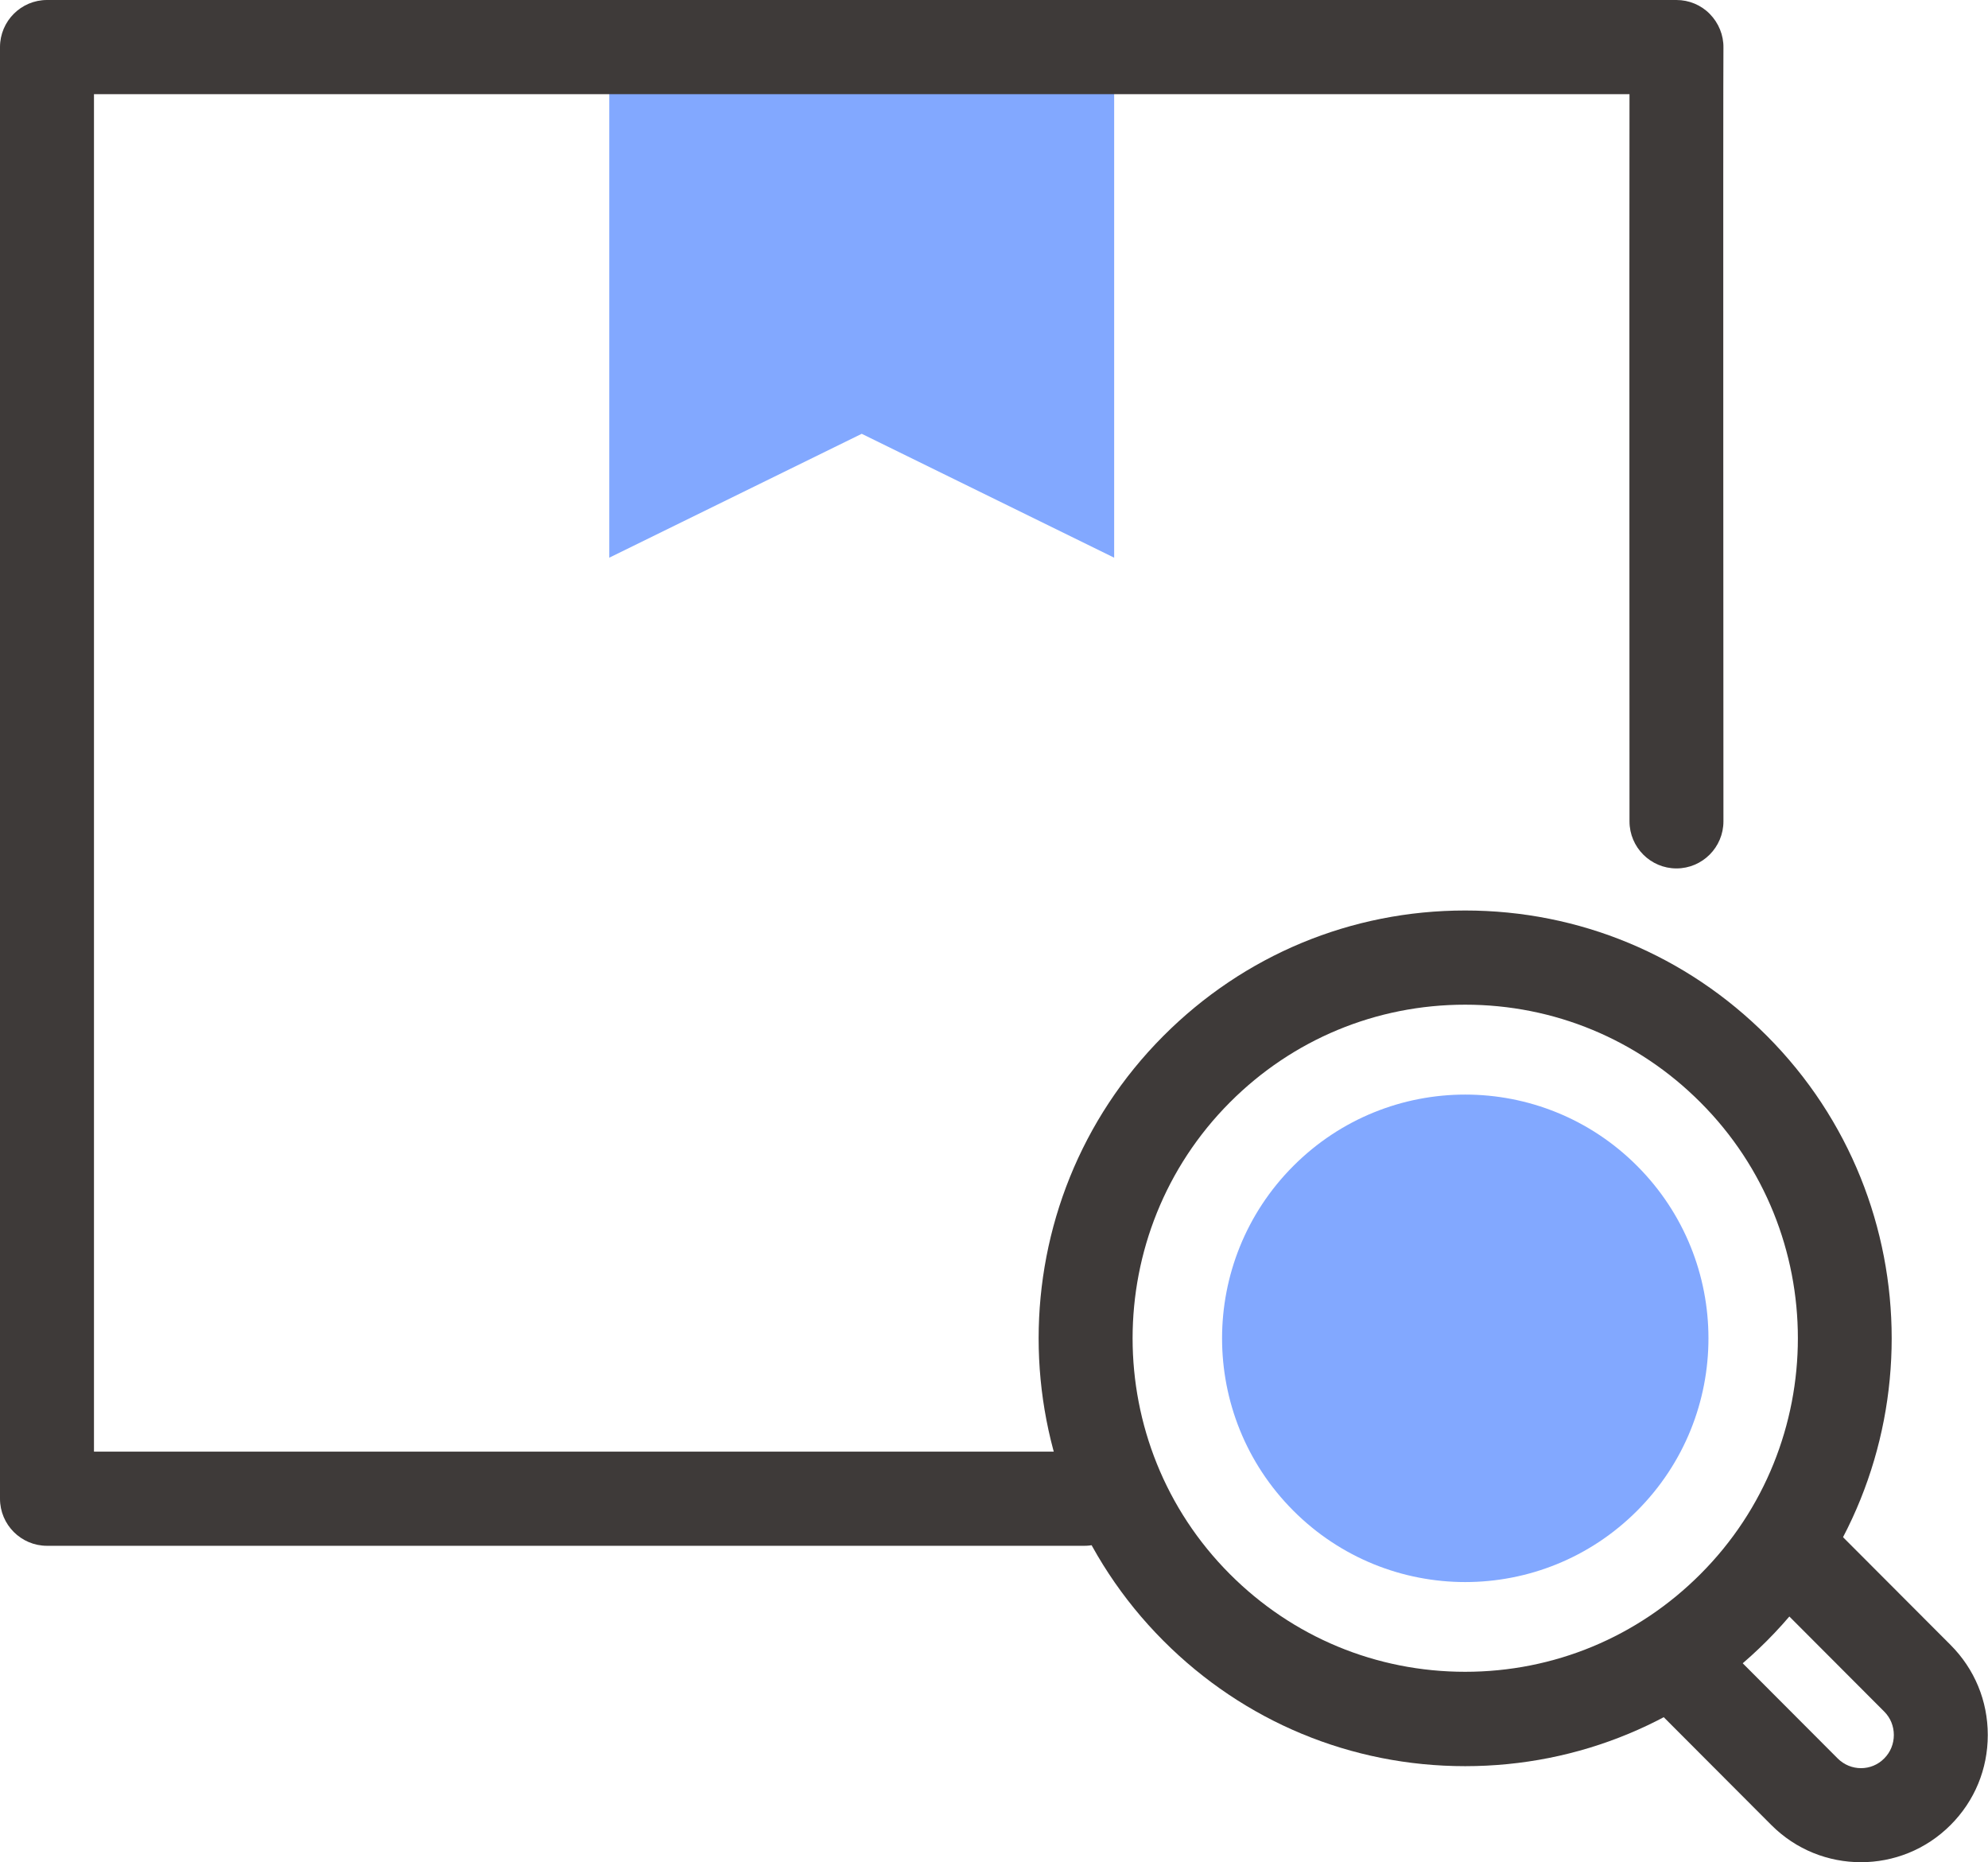 <svg width="63" height="59" viewBox="0 0 63 59" fill="none" xmlns="http://www.w3.org/2000/svg">
<g clip-path="url(#clip0_397_226)">
<path d="M19.308 1.492V17.669L27.308 13.744L35.308 17.669V1.492H19.308Z" fill="#82A8FF"/>
<path d="M34.368 48.975H1.489C0.668 48.975 0 48.306 0 47.484V1.492C0 0.67 0.668 0 1.489 0H53.127C53.525 0 53.908 0.159 54.186 0.444C54.464 0.729 54.623 1.114 54.616 1.512C54.603 2.374 54.616 25.791 54.616 26.023C54.616 26.845 53.948 27.514 53.127 27.514C52.307 27.514 51.639 26.845 51.639 26.023C51.639 25.194 51.632 8.234 51.639 2.983H2.978V45.992H34.368C35.189 45.992 35.857 46.662 35.857 47.484C35.857 48.306 35.189 48.975 34.368 48.975Z" fill="#3E3A39"/>
<path d="M46.431 55.957C42.818 55.957 39.424 54.545 36.87 51.986C31.596 46.702 31.596 38.103 36.87 32.819C39.424 30.259 42.818 28.847 46.431 28.847C50.044 28.847 53.438 30.259 55.993 32.819C61.266 38.103 61.266 46.702 55.993 51.986C53.438 54.545 50.044 55.957 46.431 55.957ZM46.431 31.831C43.612 31.831 40.965 32.931 38.974 34.927C34.865 39.051 34.865 45.754 38.974 49.871C40.965 51.866 43.612 52.967 46.431 52.967C49.25 52.967 51.897 51.866 53.888 49.871C58.004 45.754 58.004 39.044 53.888 34.927C51.897 32.931 49.25 31.831 46.431 31.831Z" fill="#3E3A39"/>
<path d="M58.977 59C57.944 59 56.919 58.609 56.132 57.82L52.102 53.782C51.52 53.199 51.52 52.258 52.102 51.674C52.684 51.091 53.624 51.091 54.206 51.674L58.236 55.712C58.646 56.123 59.308 56.123 59.711 55.712C59.91 55.513 60.016 55.248 60.016 54.969C60.016 54.691 59.91 54.425 59.711 54.227L55.681 50.189C55.099 49.605 55.099 48.664 55.681 48.081C56.264 47.497 57.203 47.497 57.786 48.081L61.815 52.118C62.576 52.881 62.993 53.889 62.993 54.969C62.993 56.05 62.576 57.058 61.815 57.82C61.028 58.609 60.002 59 58.97 59H58.977Z" fill="#3E3A39"/>
<path d="M51.883 36.942C48.873 33.925 43.996 33.925 40.985 36.942C37.975 39.959 37.975 44.845 40.985 47.862C43.996 50.878 48.873 50.878 51.883 47.862C54.894 44.845 54.894 39.959 51.883 36.942Z" fill="#82A8FF"/>
</g>
<defs>
<clipPath id="clip0_397_226">
<rect width="63" height="59" fill="white"/>
</clipPath>
</defs>
</svg>
